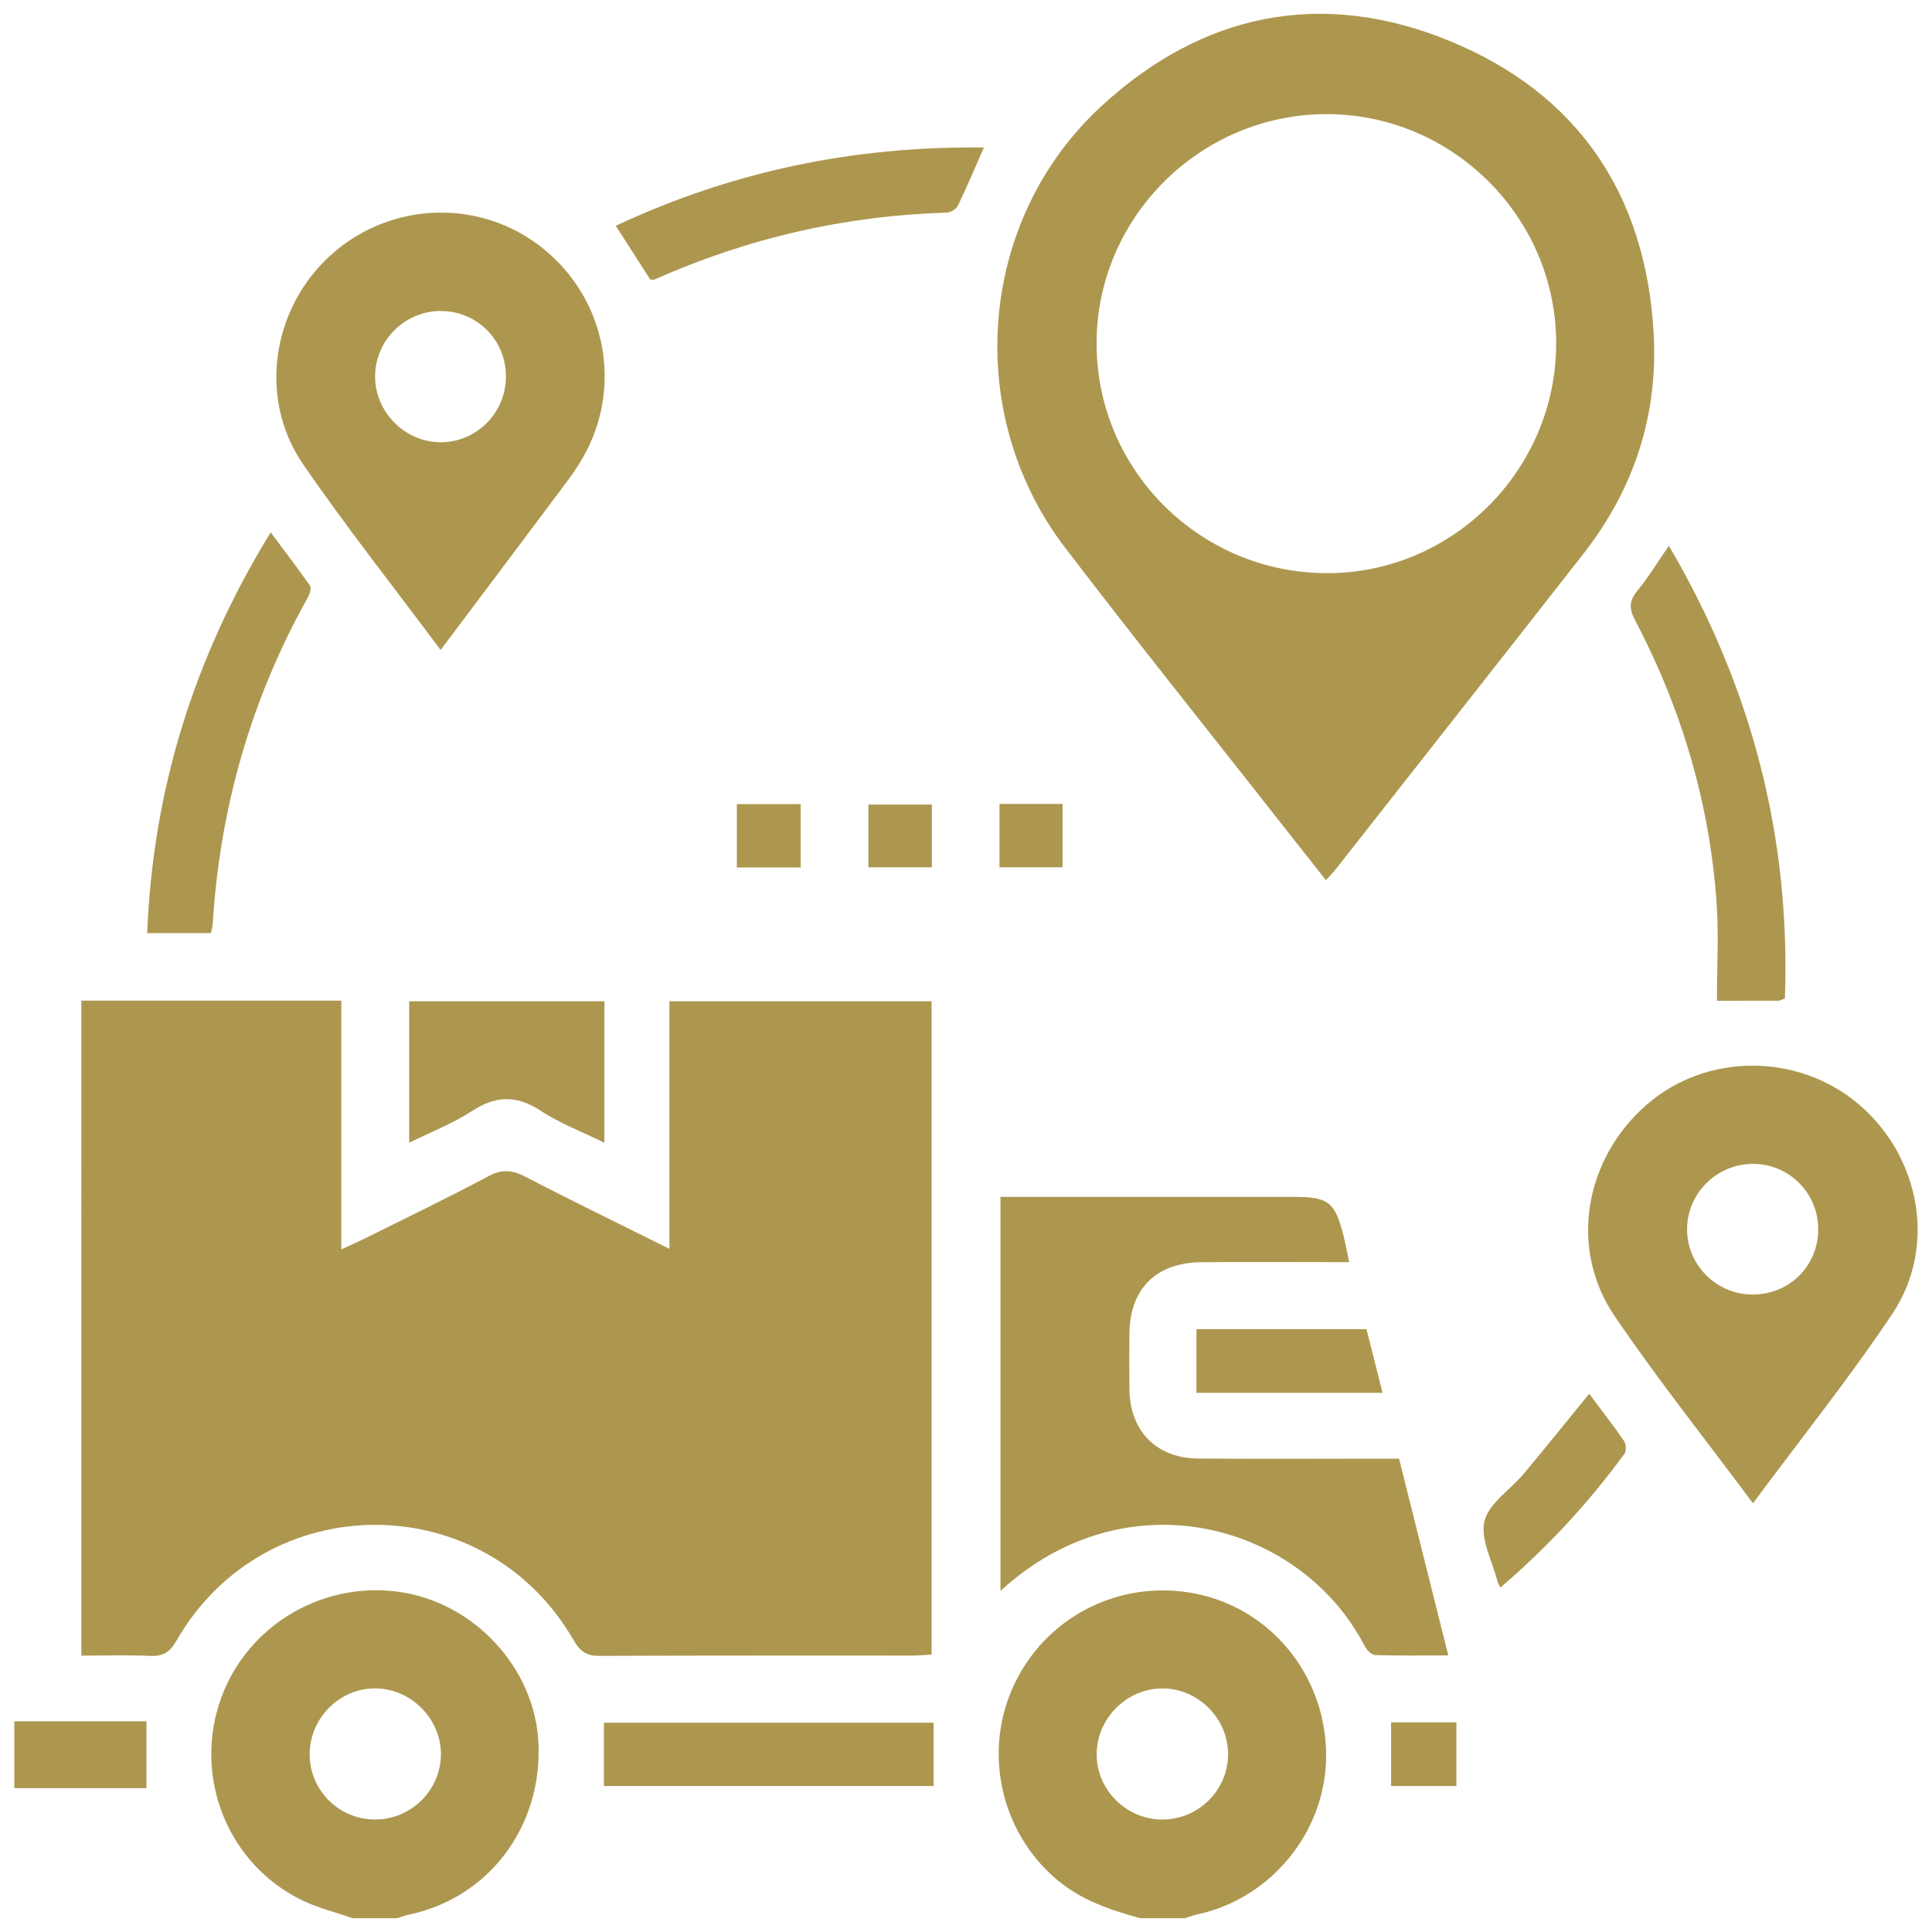 <?xml version="1.0" encoding="utf-8"?>
<!-- Generator: Adobe Illustrator 16.0.0, SVG Export Plug-In . SVG Version: 6.00 Build 0)  -->
<!DOCTYPE svg PUBLIC "-//W3C//DTD SVG 1.1//EN" "http://www.w3.org/Graphics/SVG/1.1/DTD/svg11.dtd">
<svg version="1.1" id="Layer_1" xmlns="http://www.w3.org/2000/svg" xmlns:xlink="http://www.w3.org/1999/xlink" x="0px" y="0px"
	 width="150px" height="150px" viewBox="0 0 150 150" enable-background="new 0 0 150 150" xml:space="preserve">
<g>
	<path fill="#AD974F" d="M88.53,148.929c-2.318-0.633-4.563-1.388-6.456-2.978c-4.466-3.751-5.828-10.174-3.212-15.419
		c2.67-5.356,8.67-8.114,14.518-6.676c5.695,1.402,9.674,6.649,9.58,12.638c-0.09,5.806-4.334,10.943-10.023,12.145
		c-0.32,0.068-0.631,0.192-0.945,0.29C90.837,148.929,89.684,148.929,88.53,148.929z M90.3,141.268
		c2.78-0.03,5.036-2.29,5.047-5.057c0.012-2.801-2.359-5.159-5.15-5.122c-2.745,0.035-5.033,2.336-5.053,5.081
		C85.124,138.976,87.474,141.298,90.3,141.268z"/>
	<path fill="#AD974F" d="M27.368,148.929c-1.348-0.475-2.762-0.815-4.029-1.447c-5.541-2.762-8.206-9.197-6.349-15.118
		c1.845-5.879,7.722-9.597,13.888-8.785c5.909,0.779,10.686,5.935,10.93,11.798c0.27,6.487-3.865,11.954-10.027,13.268
		c-0.322,0.069-0.634,0.189-0.951,0.285C29.675,148.929,28.521,148.929,27.368,148.929z M29.067,141.267
		c2.826,0.033,5.179-2.283,5.166-5.087c-0.012-2.74-2.296-5.046-5.044-5.092c-2.796-0.046-5.149,2.294-5.147,5.114
		C24.046,138.985,26.276,141.233,29.067,141.267z"/>
	<path fill="#AD974F" d="M1.114,133.639c3.396,0,6.793,0,10.256,0c0,1.709,0,3.309,0,5.192c-3.401,0-6.828,0-10.256,0
		C1.114,137.101,1.114,135.369,1.114,133.639z"/>
	<path fill="#AD974F" d="M6.317,77.688c6.748,0,13.37,0,20.181,0c0,6.359,0,12.711,0,19.315c0.798-0.371,1.353-0.612,1.892-0.882
		c3.18-1.585,6.383-3.122,9.516-4.795c1.067-0.571,1.869-0.495,2.9,0.041c3.615,1.879,7.281,3.656,11.167,5.591
		c0-6.512,0-12.815,0-19.221c6.888,0,13.583,0,20.354,0c0,16.893,0,33.739,0,50.717c-0.482,0.03-0.943,0.083-1.402,0.084
		c-8.123,0.005-16.246-0.013-24.369,0.024c-0.99,0.004-1.499-0.314-2.002-1.189c-6.887-11.984-23.967-11.977-30.856,0.012
		c-0.5,0.87-1.012,1.222-2.005,1.179c-1.762-0.078-3.528-0.022-5.375-0.022C6.317,111.532,6.317,94.685,6.317,77.688z"/>
	<path fill="#AD974F" d="M102.944,68.338c-1.162-1.475-2.258-2.859-3.348-4.247c-5.639-7.182-11.352-14.308-16.897-21.562
		c-7.943-10.388-6.803-25.386,2.764-34.242c7.879-7.295,17.17-9.184,27.111-5.096c9.915,4.077,15.185,11.871,15.812,22.624
		c0.371,6.394-1.512,12.146-5.458,17.191c-6.396,8.177-12.819,16.332-19.233,24.494C103.495,67.755,103.264,67.983,102.944,68.338z
		 M102.909,8.862c-9.801,0.052-17.807,8.099-17.771,17.861c0.035,9.852,8.105,17.825,17.993,17.777
		c9.765-0.047,17.735-8.124,17.69-17.927C120.776,16.8,112.695,8.81,102.909,8.862z"/>
	<path fill="#AD974F" d="M108.624,113.251c1.272,5.087,2.516,10.059,3.821,15.277c-1.985,0-3.833,0.029-5.677-0.031
		c-0.278-0.009-0.648-0.38-0.801-0.675c-4.93-9.547-18.486-13.324-28.289-4.303c0-10.21,0-20.29,0-30.596c0.439,0,0.943,0,1.449,0
		c7.113,0,14.226-0.001,21.339,0.001c2.676,0,3.192,0.406,3.853,3.046c0.148,0.597,0.259,1.204,0.432,2.02c-0.643,0-1.156,0-1.67,0
		c-3.269,0-6.537-0.021-9.805,0.007c-3.52,0.028-5.559,2.073-5.588,5.555c-0.011,1.442-0.018,2.884,0.002,4.326
		c0.045,3.235,2.09,5.334,5.32,5.361c4.661,0.04,9.324,0.012,13.985,0.012C107.518,113.251,108.038,113.251,108.624,113.251z"/>
	<path fill="#AD974F" d="M34.21,50.466c-3.674-4.936-7.348-9.57-10.686-14.436c-3.503-5.105-2.419-12.109,2.184-16.247
		c4.629-4.161,11.584-4.384,16.41-0.526c4.929,3.94,6.267,10.739,3.171,16.215c-0.4,0.708-0.87,1.382-1.356,2.034
		C40.746,41.769,37.547,46.021,34.21,50.466z M39.281,29.274c0.021-2.811-2.149-5.06-4.95-5.127
		c-2.817-0.068-5.188,2.226-5.209,5.043c-0.022,2.803,2.328,5.164,5.124,5.146C37.008,34.319,39.26,32.056,39.281,29.274z"/>
	<path fill="#AD974F" d="M136.101,116.715c-3.702-4.978-7.421-9.636-10.755-14.555c-3.556-5.245-2.325-12.204,2.524-16.412
		c4.613-4.002,11.713-4.014,16.422-0.028c4.795,4.057,6.111,11.07,2.633,16.279C143.599,106.979,139.837,111.67,136.101,116.715z
		 M141.166,95.467c0.013-2.792-2.2-5.06-4.982-5.102c-2.837-0.044-5.183,2.235-5.2,5.054c-0.018,2.758,2.237,5.048,5.01,5.088
		C138.876,100.55,141.152,98.331,141.166,95.467z"/>
	<path fill="#AD974F" d="M129.573,42.374c6.455,11.006,9.449,22.656,9.008,35.136c-0.293,0.119-0.381,0.185-0.468,0.185
		c-1.479,0.007-2.96,0.005-4.811,0.005c0-2.572,0.149-5.11-0.028-7.625c-0.546-7.763-2.73-15.082-6.347-21.964
		c-0.471-0.896-0.425-1.496,0.213-2.268C127.987,44.817,128.68,43.666,129.573,42.374z"/>
	<path fill="#AD974F" d="M16.376,72.448c-1.607,0-3.176,0-4.949,0c0.45-11.174,3.633-21.405,9.588-31.116
		c1.098,1.472,2.105,2.78,3.047,4.135c0.127,0.182-0.008,0.643-0.152,0.9c-4.406,7.882-6.837,16.337-7.391,25.342
		C16.505,71.939,16.433,72.166,16.376,72.448z"/>
	<path fill="#AD974F" d="M46.925,77.736c0,3.682,0,7.224,0,10.986c-1.735-0.853-3.447-1.497-4.939-2.478
		c-1.881-1.238-3.504-1.186-5.363,0.029c-1.465,0.956-3.133,1.598-4.851,2.449c0-3.748,0-7.315,0-10.987
		C36.784,77.736,41.792,77.736,46.925,77.736z"/>
	<path fill="#AD974F" d="M76.39,11.454c-0.727,1.648-1.334,3.098-2.018,4.512c-0.128,0.264-0.558,0.532-0.855,0.541
		c-7.912,0.234-15.472,1.979-22.699,5.193c-0.078,0.034-0.184,0.004-0.33,0.004c-0.857-1.333-1.727-2.688-2.681-4.174
		C56.837,13.302,66.282,11.33,76.39,11.454z"/>
	<path fill="#AD974F" d="M72.484,138.663c-8.558,0-17.073,0-25.599,0c0-1.667,0-3.239,0-4.913c8.467,0,16.984,0,25.599,0
		C72.484,135.314,72.484,136.907,72.484,138.663z"/>
	<path fill="#AD974F" d="M92.892,108.14c0-1.687,0-3.257,0-4.944c4.344,0,8.688,0,13.202,0c0.394,1.563,0.809,3.205,1.247,4.944
		C102.47,108.14,97.773,108.14,92.892,108.14z"/>
	<path fill="#AD974F" d="M116.496,123.253c-0.146-0.282-0.206-0.361-0.228-0.449c-0.395-1.579-1.35-3.295-1.014-4.701
		c0.33-1.383,2.001-2.428,3.033-3.663c1.689-2.02,3.339-4.073,5.098-6.227c0.908,1.216,1.84,2.415,2.703,3.663
		c0.163,0.235,0.197,0.771,0.041,0.985C123.354,116.664,120.177,120.098,116.496,123.253z"/>
	<path fill="#AD974F" d="M62.167,67.353c-1.662,0-3.264,0-4.957,0c0-1.662,0-3.253,0-4.92c1.669,0,3.27,0,4.957,0
		C62.167,64.078,62.167,65.672,62.167,67.353z"/>
	<path fill="#AD974F" d="M113.074,133.724c0,1.717,0,3.285,0,4.943c-1.731,0-3.386,0-5.069,0c0-1.654,0-3.261,0-4.943
		C109.646,133.724,111.302,133.724,113.074,133.724z"/>
	<path fill="#AD974F" d="M72.351,62.469c0,1.648,0,3.212,0,4.872c-1.649,0-3.246,0-4.931,0c0-1.635,0-3.196,0-4.872
		C69.012,62.469,70.606,62.469,72.351,62.469z"/>
	<path fill="#AD974F" d="M77.601,62.417c1.67,0,3.228,0,4.896,0c0,1.641,0,3.229,0,4.921c-1.642,0-3.236,0-4.896,0
		C77.601,65.704,77.601,64.142,77.601,62.417z"/>
</g>
</svg>
